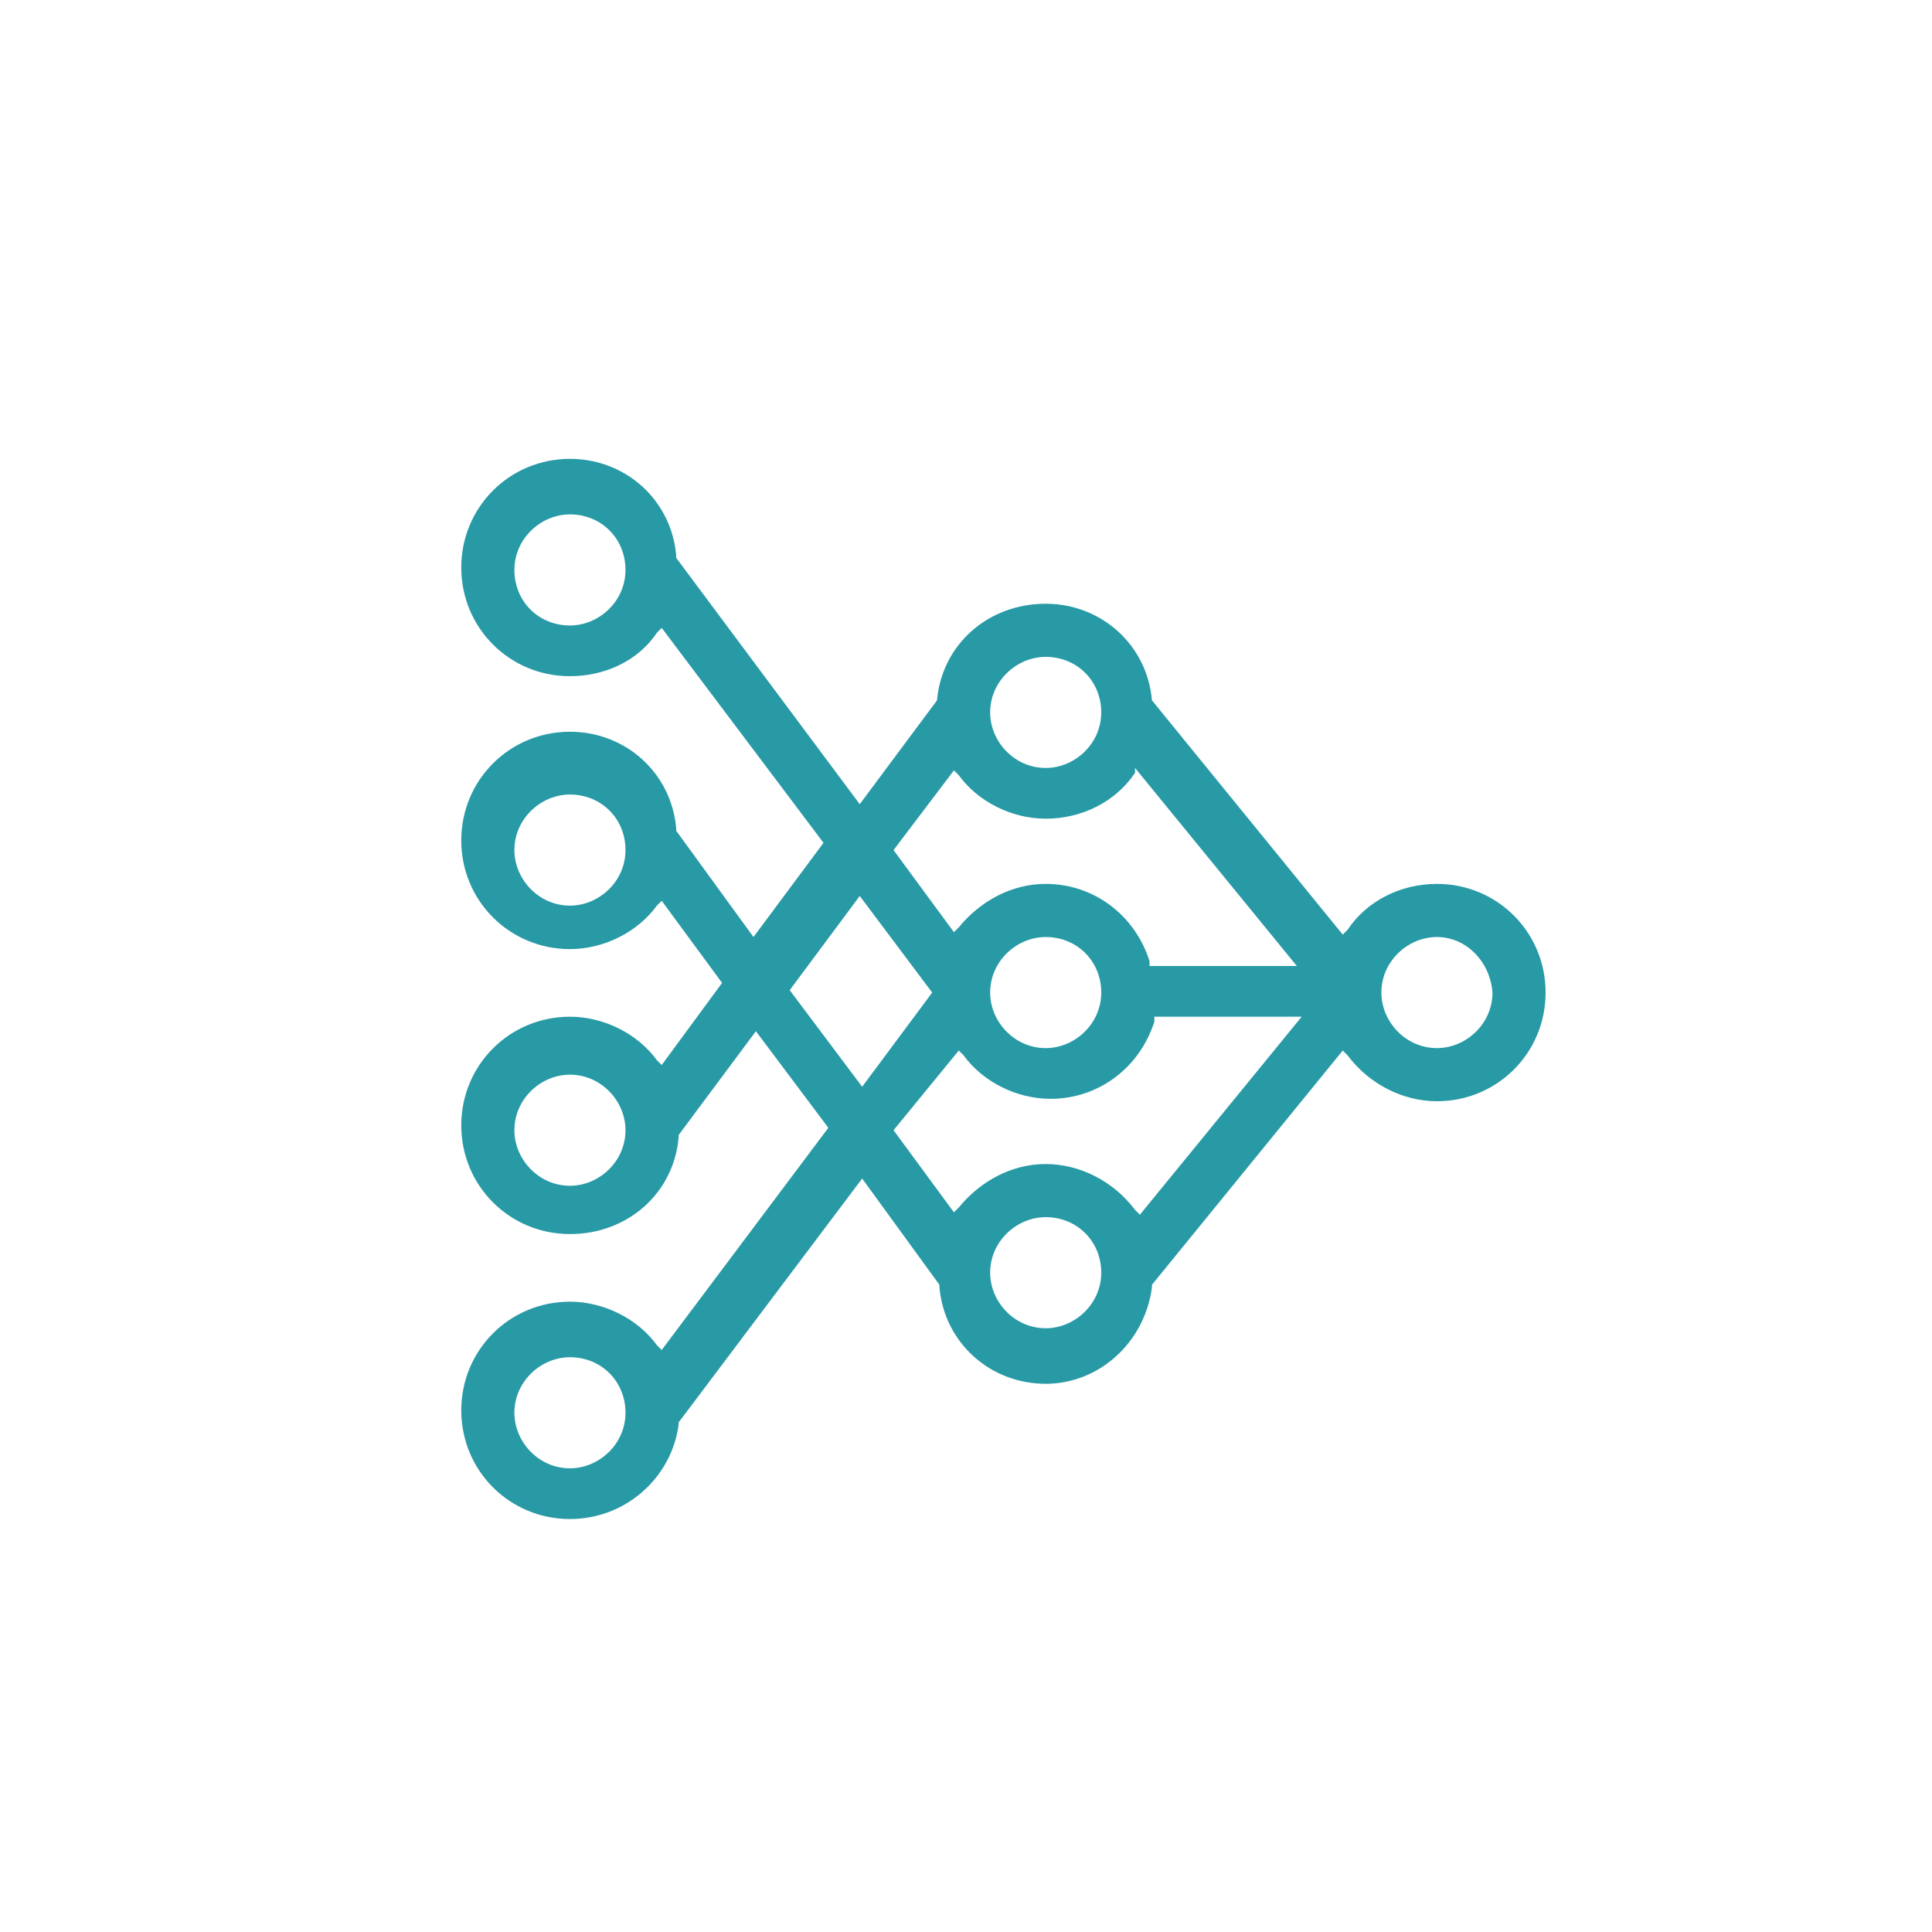 <?xml version="1.0" encoding="utf-8"?>
<!-- Generator: Adobe Illustrator 29.7.1, SVG Export Plug-In . SVG Version: 9.03 Build 0)  -->
<svg version="1.1" id="レイヤー_1" xmlns="http://www.w3.org/2000/svg" xmlns:xlink="http://www.w3.org/1999/xlink" x="0px"
	 y="0px" viewBox="0 0 80 80" style="enable-background:new 0 0 80 80;" xml:space="preserve">
<style type="text/css">
	.st0{fill:none;}
	.st1{fill:#279AA6;}
</style>
<rect x="19.2" y="19.1" class="st0" width="44.8" height="43.8"/>
<g>
	<path class="st1" d="M23.6,62.9c-2.5,0-4.5-2-4.5-4.5c0-2.5,2-4.5,4.5-4.5c1.4,0,2.8,0.7,3.6,1.8l0.2,0.2l6.9-9.2l-3-4l-3.2,4.3
		v0.1c-0.2,2.3-2.1,4-4.5,4c-2.5,0-4.5-2-4.5-4.5c0-2.5,2-4.5,4.5-4.5c1.4,0,2.8,0.7,3.6,1.8l0.2,0.2l2.5-3.4l-2.5-3.4l-0.2,0.2
		c-0.8,1.1-2.2,1.8-3.6,1.8c-2.5,0-4.5-2-4.5-4.5c0-2.5,2-4.5,4.5-4.5c2.3,0,4.2,1.7,4.4,4v0.1l3.2,4.4l2.9-3.9L27.4,26l-0.2,0.2
		C26.4,27.4,25,28,23.6,28c-2.5,0-4.5-2-4.5-4.5s2-4.5,4.5-4.5c2.3,0,4.2,1.7,4.4,4v0.1l7.6,10.2l3.2-4.3V29c0.2-2.3,2.1-4,4.5-4
		c2.3,0,4.2,1.7,4.4,4V29l7.9,9.7l0.2-0.2c0.8-1.2,2.2-1.9,3.7-1.9c2.5,0,4.5,2,4.5,4.5c0,2.5-2,4.5-4.5,4.5c-1.4,0-2.8-0.7-3.7-1.9
		l-0.2-0.2l-7.9,9.7v0.1c-0.3,2.3-2.2,4-4.4,4c-2.3,0-4.2-1.7-4.4-4v-0.1l-3.2-4.4l-7.6,10.1v0.1C27.8,61.2,25.9,62.9,23.6,62.9
		L23.6,62.9z M23.6,56.2c-1.2,0-2.3,1-2.3,2.3c0,1.2,1,2.3,2.3,2.3c1.2,0,2.3-1,2.3-2.3C25.9,57.2,24.9,56.2,23.6,56.2z M43.3,50.4
		c-1.2,0-2.3,1-2.3,2.3c0,1.2,1,2.3,2.3,2.3c1.2,0,2.3-1,2.3-2.3C45.6,51.4,44.6,50.4,43.3,50.4z M43.3,48.2c1.4,0,2.8,0.7,3.7,1.9
		l0.2,0.2l6.7-8.2h-6.1l0,0.2c-0.6,1.9-2.3,3.2-4.3,3.2c-1.4,0-2.8-0.7-3.6-1.8l-0.2-0.2L37,46.8l2.5,3.4l0.2-0.2
		C40.6,48.9,41.9,48.2,43.3,48.2L43.3,48.2z M23.6,44.5c-1.2,0-2.3,1-2.3,2.3c0,1.2,1,2.3,2.3,2.3c1.2,0,2.3-1,2.3-2.3
		C25.9,45.6,24.9,44.5,23.6,44.5z M32.7,41l3,4l2.9-3.9l-3-4L32.7,41z M59.5,38.8c-1.2,0-2.3,1-2.3,2.3c0,1.2,1,2.3,2.3,2.3
		c1.2,0,2.3-1,2.3-2.3C61.7,39.8,60.7,38.8,59.5,38.8z M43.3,38.8c-1.2,0-2.3,1-2.3,2.3c0,1.2,1,2.3,2.3,2.3c1.2,0,2.3-1,2.3-2.3
		C45.6,39.8,44.6,38.8,43.3,38.8z M43.3,36.6c2,0,3.7,1.3,4.3,3.2l0,0.2h6.1l-6.7-8.2L47,32c-0.8,1.2-2.2,1.9-3.7,1.9
		c-1.4,0-2.8-0.7-3.6-1.8l-0.2-0.2L37,35.2l2.5,3.4l0.2-0.2C40.6,37.3,41.9,36.6,43.3,36.6L43.3,36.6z M23.6,32.9
		c-1.2,0-2.3,1-2.3,2.3c0,1.2,1,2.3,2.3,2.3c1.2,0,2.3-1,2.3-2.3C25.9,33.9,24.9,32.9,23.6,32.9z M43.3,27.2c-1.2,0-2.3,1-2.3,2.3
		c0,1.2,1,2.3,2.3,2.3c1.2,0,2.3-1,2.3-2.3C45.6,28.2,44.6,27.2,43.3,27.2z M23.6,21.3c-1.2,0-2.3,1-2.3,2.3s1,2.3,2.3,2.3
		c1.2,0,2.3-1,2.3-2.3S24.9,21.3,23.6,21.3z"/>
</g>
</svg>

